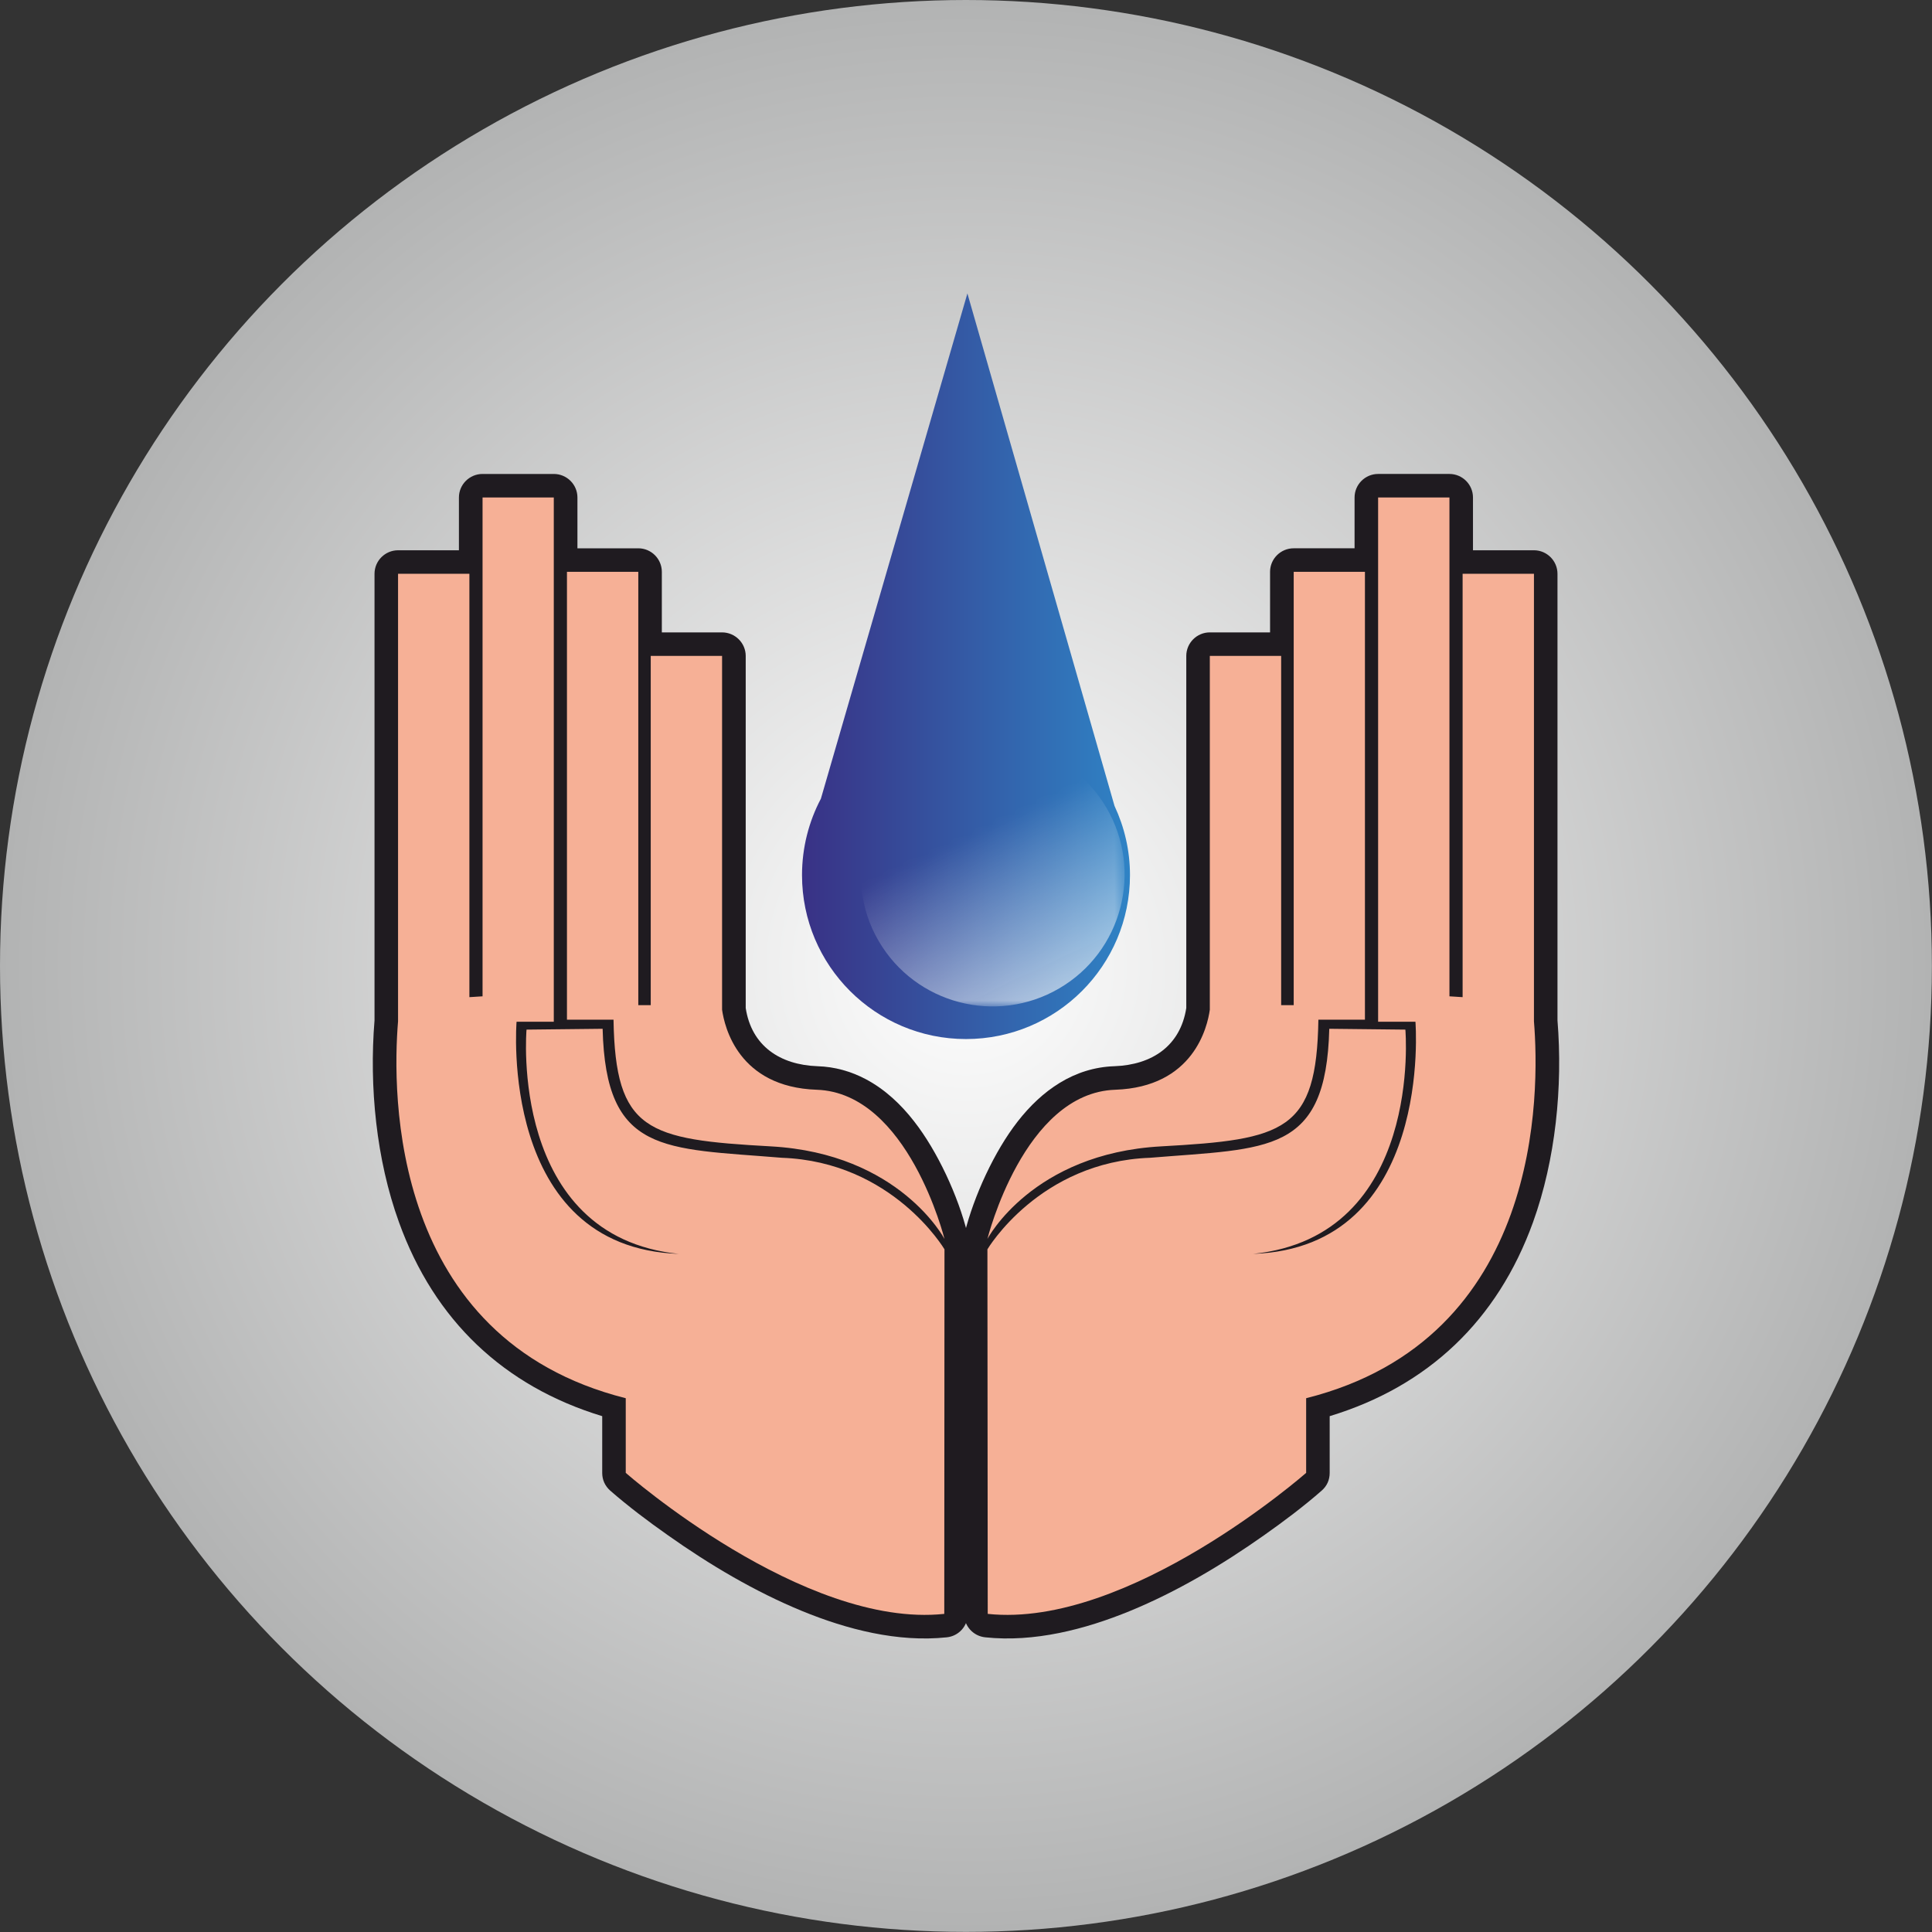 <?xml version="1.0" encoding="UTF-8"?>
<!DOCTYPE svg PUBLIC "-//W3C//DTD SVG 1.1//EN" "http://www.w3.org/Graphics/SVG/1.1/DTD/svg11.dtd">
<!-- Creator: CorelDRAW 2019 (64-Bit) -->
<svg xmlns="http://www.w3.org/2000/svg" xml:space="preserve" width="2460px" height="2460px" version="1.1" style="shape-rendering:geometricPrecision; text-rendering:geometricPrecision; image-rendering:optimizeQuality; fill-rule:evenodd; clip-rule:evenodd"
viewBox="0 0 186.33 186.33"
 xmlns:xlink="http://www.w3.org/1999/xlink">
 <rect x="0" y="0" width="186.33" height="186.33" fill="#333333" stroke="none"/>
 <defs>
  <style type="text/css">
   <![CDATA[
    .fil4 {fill:#FEFEFE}
    .fil1 {fill:#1F1B20}
    .fil2 {fill:#F6B096;fill-rule:nonzero}
    .fil3 {fill:url(#id2)}
    .fil0 {fill:url(#id3)}
   ]]>
  </style>
    <mask id="id0">
  <linearGradient id="id1" gradientUnits="userSpaceOnUse" x1="105.73" y1="106.7" x2="93.36" y2="80.54">
   <stop offset="0" style="stop-opacity:1; stop-color:white"/>
   <stop offset="1" style="stop-opacity:0; stop-color:white"/>
  </linearGradient>
     <rect style="fill:url(#id1)" x="83.01" y="71.62" width="25.45" height="25.45"/>
    </mask>
  <linearGradient id="id2" gradientUnits="userSpaceOnUse" x1="77.35" y1="64.26" x2="108.98" y2="64.26">
   <stop offset="0" style="stop-opacity:1; stop-color:#393185"/>
   <stop offset="1" style="stop-opacity:1; stop-color:#2F83C5"/>
  </linearGradient>
  <radialGradient id="id3" gradientUnits="userSpaceOnUse" gradientTransform="matrix(1 -0 -0 1 0 0)" cx="93.16" cy="93.16" r="93.16" fx="93.16" fy="93.16">
   <stop offset="0" style="stop-opacity:1; stop-color:#FEFEFE"/>
   <stop offset="1" style="stop-opacity:1; stop-color:#B2B3B3"/>
  </radialGradient>
 </defs>
 <g id="Layer_x0020_1">
  <circle class="fil0" cx="93.16" cy="93.16" r="93.16"/>
  <g id="_2332342446576">
   <path class="fil1" d="M93.31 119.99c0.04,0.16 0.05,0.32 0.05,0.5l-0.02 35.16c0,1.17 -0.87,2.14 -2.03,2.26 -4.73,0.5 -9.62,-0.76 -13.96,-2.54 -4.55,-1.87 -8.93,-4.47 -12.94,-7.31 -1.88,-1.32 -3.82,-2.78 -5.56,-4.3 -0.5,-0.45 -0.77,-1.03 -0.77,-1.71l0 -5.47c-9.47,-2.88 -16.18,-9.22 -19.6,-18.7 -2.19,-6.05 -2.88,-13.06 -2.36,-19.47l0 -43.07c0,-1.25 1.02,-2.27 2.27,-2.27l5.87 0 0 -5.09c0,-1.25 1.02,-2.27 2.28,-2.27l6.87 0c1.26,0 2.28,1.02 2.28,2.27l0 4.9 5.87 0c1.25,0 2.27,1.02 2.27,2.27l0 5.84 5.81 0c1.25,0 2.28,1.02 2.28,2.27l0 33.96c0.56,3.65 3.3,5.48 6.93,5.61 1.65,0.05 3.22,0.49 4.67,1.26 1.84,0.98 3.38,2.43 4.65,4.07 2.25,2.88 4.24,7.2 5.13,10.79 0.08,0.35 0.09,0.71 0.01,1.04z"/>
   <path class="fil2" d="M65.47 120.93c-16.43,-1.68 -14.69,-21.63 -14.69,-21.63l7.34 -0.08c0.3,12.12 5.88,11.5 17.27,12.44 10.71,0.38 15.7,8.83 15.7,8.83l-0.02 35.16c-13.6,1.44 -30.72,-13.6 -30.72,-13.6l0 -7.2c-22.78,-5.73 -22.53,-29.48 -21.96,-36.35l0 -43.16 6.88 0 0 40.83 1.27 -0.08 0 -48.11 6.87 0 0 50.56 -3.59 0c0,0 -1.79,21.78 15.65,22.39zm13.3 -15.83c-7.56,-0.26 -8.9,-6.07 -9.13,-7.72l0 -34.12 -6.88 0 0 33.68 -1.2 0 0 -41.79 -6.88 0 0 43.19 4.49 0c0.18,10.75 3.23,11.56 15.16,12.22 12.44,0.68 16.76,8.93 16.76,8.93 0,0 -3.5,-14.09 -12.32,-14.39z"/>
   <path class="fil1" d="M130.64 52.88l0 -4.9c0,-1.25 1.02,-2.27 2.27,-2.27l6.88 0c1.25,0 2.27,1.02 2.27,2.27l0 5.09 5.88 0c1.25,0 2.27,1.02 2.27,2.27l0 43.07c0.52,6.41 -0.18,13.42 -2.36,19.47 -3.43,9.48 -10.13,15.82 -19.61,18.7l0 5.47c0,0.68 -0.26,1.26 -0.77,1.71 -1.73,1.52 -3.68,2.98 -5.55,4.3 -4.02,2.84 -8.39,5.44 -12.94,7.31 -4.34,1.78 -9.24,3.04 -13.96,2.54 -1.16,-0.12 -2.04,-1.09 -2.04,-2.26l-0.02 -35.16c0,-0.18 0.02,-0.34 0.05,-0.5 -0.07,-0.33 -0.07,-0.69 0.02,-1.04 0.89,-3.59 2.87,-7.91 5.12,-10.79 2.33,-2.99 5.43,-5.2 9.33,-5.33 3.63,-0.13 6.36,-1.96 6.93,-5.61l0 -33.96c0,-1.25 1.02,-2.27 2.27,-2.27l5.81 0 0 -5.84c0,-1.25 1.02,-2.27 2.28,-2.27l5.87 0z"/>
   <path class="fil2" d="M120.85 120.93c16.44,-1.68 14.69,-21.63 14.69,-21.63l-7.34 -0.08c-0.3,12.12 -5.87,11.5 -17.27,12.44 -10.71,0.38 -15.7,8.83 -15.7,8.83l0.03 35.16c13.59,1.44 30.71,-13.6 30.71,-13.6l0 -7.2c22.79,-5.73 22.53,-29.48 21.97,-36.35l0 -43.16 -6.88 0 0 40.83 -1.27 -0.08 0 -48.11 -6.88 0 0 50.56 3.6 0c0,0 1.79,21.78 -15.66,22.39zm-13.3 -15.83c7.57,-0.26 8.9,-6.07 9.13,-7.72l0 -34.12 6.88 0 0 33.68 1.21 0 0 -41.79 6.87 0 0 43.19 -4.49 0c-0.17,10.75 -3.23,11.56 -15.16,12.22 -12.44,0.68 -16.76,8.93 -16.76,8.93 0,0 3.5,-14.09 12.32,-14.39z"/>
   <path class="fil3" d="M79.17 77.03c-1.16,2.2 -1.82,4.71 -1.82,7.37l0 0c0,8.73 7.08,15.81 15.81,15.81l0 0c8.74,0 15.82,-7.08 15.82,-15.81 0,-2.39 -0.54,-4.64 -1.49,-6.67l0 0 -14.19 -49.43 -14.13 48.73z"/>
   <path class="fil4" style="mask:url(#id0)" d="M84.75 90.77c-3.54,-6.07 -1.5,-13.86 4.56,-17.41l0 0c6.07,-3.55 13.86,-1.51 17.41,4.56l0 0c3.55,6.06 1.5,13.86 -4.56,17.4l0 0c-6.07,3.55 -13.86,1.51 -17.41,-4.55l0 0z"/>
  </g>
 </g>
</svg>
